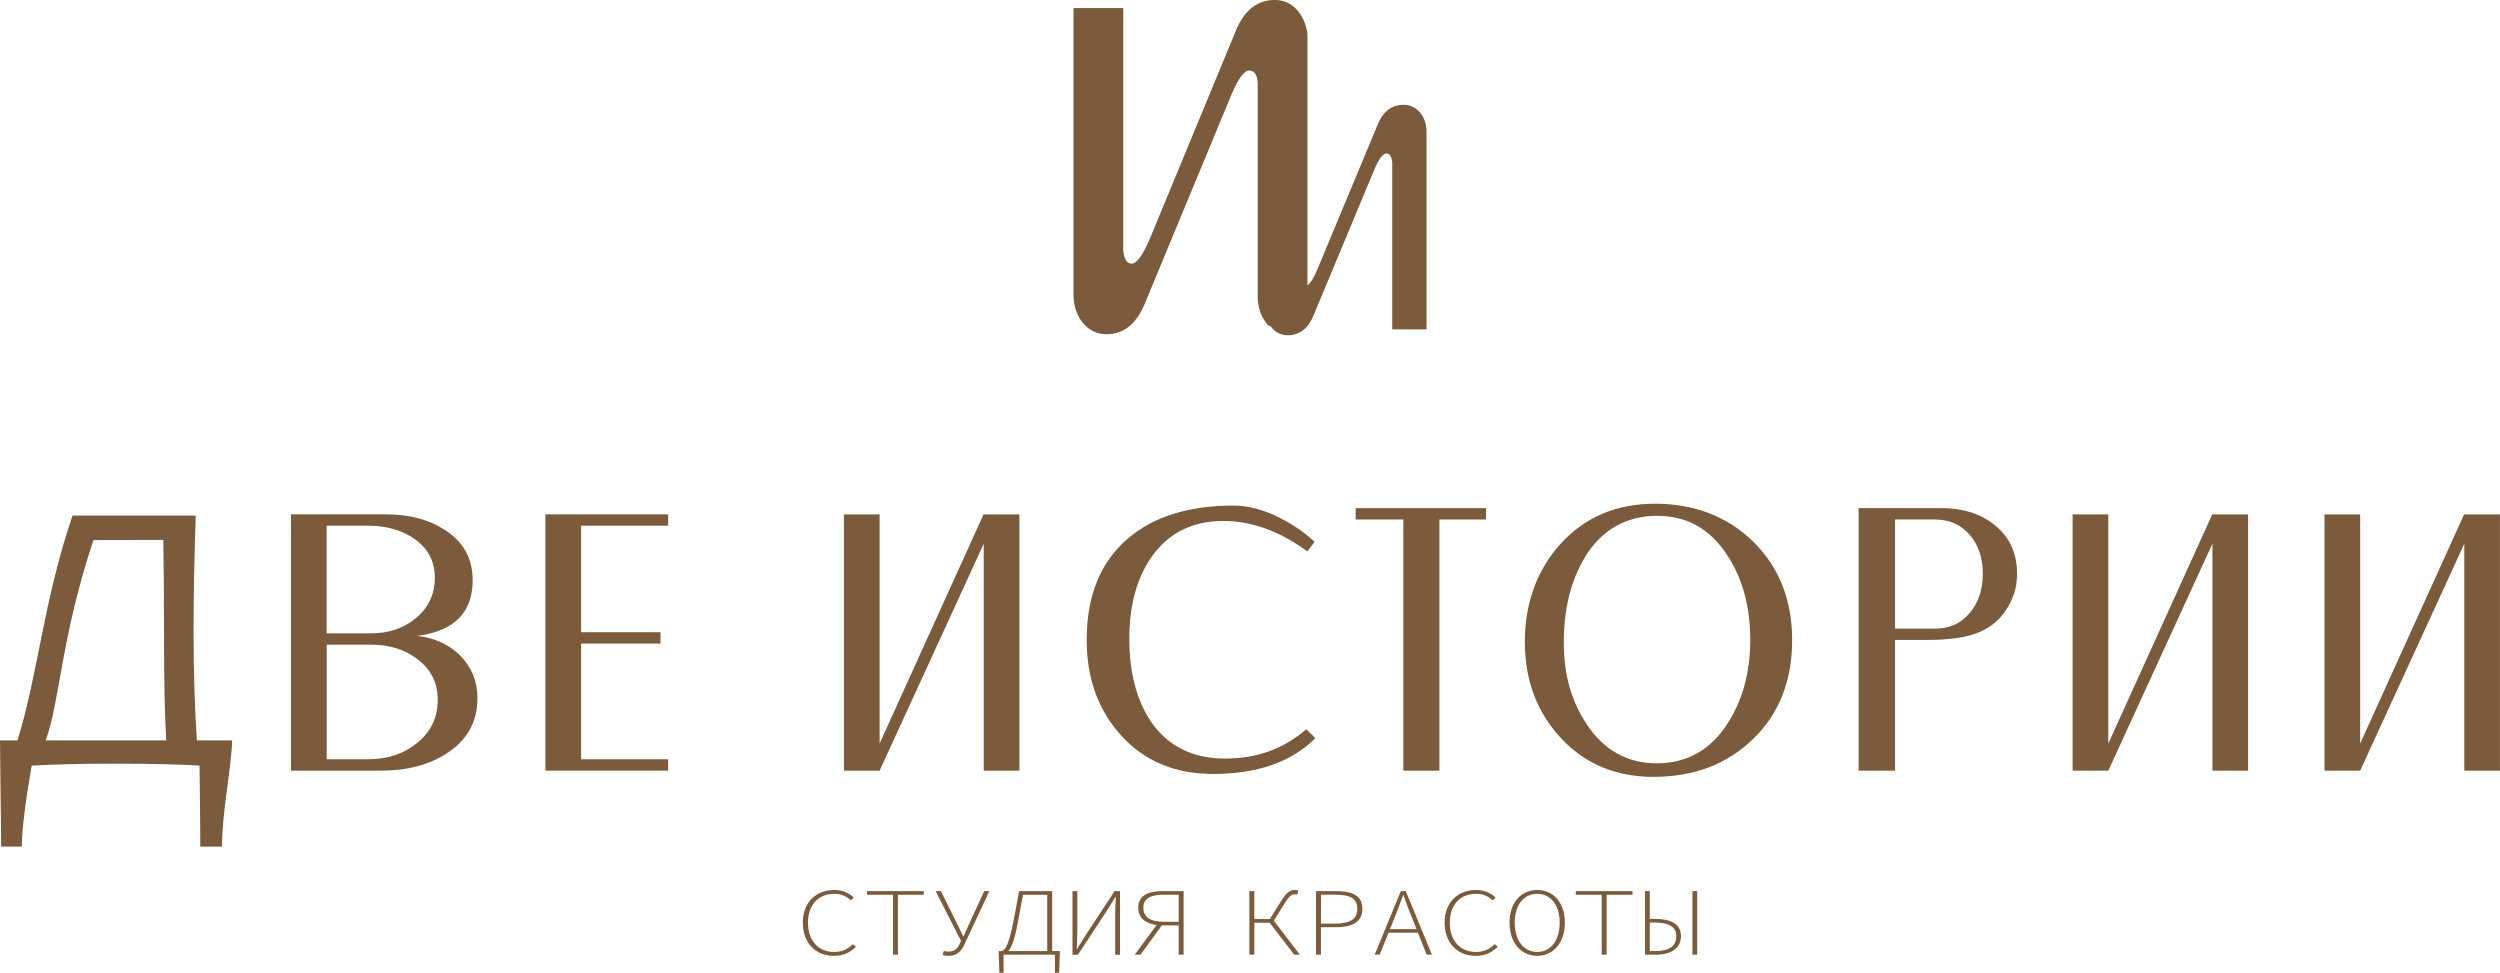 <?xml version="1.0" encoding="UTF-8"?> <svg xmlns="http://www.w3.org/2000/svg" width="239" height="93" viewBox="0 0 239 93" fill="none"> <g clip-path="url(#clip0_202_11)"> <path d="M22.192 70.78C22.192 71.505 22.029 73.06 21.704 75.443C21.379 77.826 21.217 79.657 21.217 80.934H19.147C19.147 79.374 19.123 76.794 19.077 73.194C17.232 73.071 14.493 73.008 10.86 73.008C7.761 73.008 5.15 73.071 3.029 73.194C2.403 76.794 2.089 79.374 2.089 80.934H0.103C0.103 79.668 0.087 77.848 0.051 75.471C0.016 73.093 0 71.529 0 70.78H1.671C3.657 64.391 4.128 57.549 6.935 49.291H18.714C18.576 53.21 18.505 56.958 18.505 60.534C18.505 64.11 18.611 67.561 18.819 70.78H22.197H22.192ZM15.891 70.78C15.753 68.422 15.682 65.221 15.682 61.179C15.682 57.505 15.661 54.318 15.612 51.614L8.937 51.63C5.854 60.822 5.729 67.076 4.37 70.78H15.891Z" fill="#7B5B3B"></path> <path d="M36.522 73.673H27.818V49.173H36.94C39.12 49.173 40.979 49.664 42.509 50.644C44.297 51.788 45.188 53.398 45.188 55.473C45.188 58.554 43.425 60.327 39.898 60.793C41.545 60.98 42.902 61.599 43.972 62.647C45.085 63.767 45.644 65.131 45.644 66.741C45.644 69.029 44.644 70.802 42.65 72.06C40.957 73.133 38.914 73.67 36.522 73.67V73.673ZM41.569 55.228C41.569 53.618 40.884 52.357 39.516 51.448C38.332 50.655 36.893 50.257 35.198 50.257H31.229V60.547H35.477C37.124 60.547 38.53 60.082 39.689 59.148C40.943 58.145 41.569 56.838 41.569 55.228ZM41.848 66.902C41.848 65.251 41.174 63.936 39.83 62.958C38.646 62.075 37.194 61.631 35.479 61.631H31.232V72.586H35.2C36.988 72.586 38.508 72.099 39.76 71.121C41.152 70.05 41.848 68.642 41.848 66.899V66.902Z" fill="#7B5B3B"></path> <path d="M63.873 73.673H52.141V49.173H63.873V50.257H55.554V60.441H63.142V61.525H55.554V72.586H63.873V73.67V73.673Z" fill="#7B5B3B"></path> <path d="M94.049 51.973L84.09 73.675H80.68V49.176H84.09V71.085L94.027 49.176H97.456V73.675H94.046V51.973H94.049Z" fill="#7B5B3B"></path> <path d="M125.748 70.565C123.473 72.848 120.214 73.989 115.966 73.989C112.347 73.989 109.427 72.774 107.211 70.344C104.995 67.915 103.887 64.865 103.887 61.196C103.887 56.966 105.198 53.73 107.82 51.486C110.28 49.383 113.644 48.332 117.917 48.332C119.239 48.332 120.631 48.683 122.094 49.383C123.416 50.012 124.613 50.818 125.68 51.799L124.984 52.709C122.316 50.772 119.645 49.803 116.977 49.803C113.959 49.803 111.651 50.971 110.05 53.308C108.657 55.318 107.961 57.911 107.961 61.089C107.961 64.268 108.657 66.956 110.05 69.013C111.675 71.35 114.029 72.518 117.117 72.518C120.206 72.518 122.698 71.587 124.881 69.718L125.751 70.565H125.748Z" fill="#7B5B3B"></path> <path d="M142.061 49.664H137.605V73.675H134.159V49.664H129.6V48.58H142.061V49.664Z" fill="#7B5B3B"></path> <path d="M171.327 61.212C171.327 65.085 170.086 68.231 167.602 70.644C165.118 73.06 161.94 74.267 158.063 74.267C154.466 74.267 151.518 73.03 149.221 70.557C146.924 68.084 145.775 65.014 145.775 61.351C145.775 57.688 146.929 54.455 149.24 51.935C151.548 49.416 154.55 48.155 158.239 48.155C161.929 48.155 165.18 49.375 167.64 51.813C170.099 54.25 171.329 57.383 171.329 61.209L171.327 61.212ZM167.323 61.141C167.323 58.039 166.613 55.389 165.199 53.196C163.573 50.606 161.311 49.312 158.41 49.312C155.509 49.312 153.119 50.63 151.518 53.267C150.172 55.506 149.5 58.213 149.5 61.386C149.5 64.559 150.221 67 151.659 69.192C153.306 71.712 155.558 72.973 158.413 72.973C161.268 72.973 163.576 71.679 165.202 69.089C166.618 66.872 167.325 64.224 167.325 61.144L167.323 61.141Z" fill="#7B5B3B"></path> <path d="M181.167 61.177V73.673H177.686V48.577H185.623C187.641 48.577 189.313 49.102 190.634 50.151C192.097 51.295 192.829 52.858 192.829 54.841C192.829 55.541 192.737 56.17 192.55 56.731C191.924 58.529 190.808 59.766 189.207 60.441C188.047 60.931 186.398 61.177 184.263 61.177H181.164H181.167ZM189.556 54.825C189.556 53.373 189.161 52.167 188.372 51.208C187.514 50.178 186.39 49.664 184.994 49.664H181.167V60.095H184.994C186.411 60.095 187.535 59.57 188.372 58.516C189.161 57.557 189.556 56.326 189.556 54.828V54.825Z" fill="#7B5B3B"></path> <path d="M211.511 51.973L201.553 73.675H198.143V49.176H201.553V71.085L211.49 49.176H214.919V73.675H211.509V51.973H211.511Z" fill="#7B5B3B"></path> <path d="M235.59 51.973L225.631 73.675H222.221V49.176H225.631V71.085L235.568 49.176H238.997V73.675H235.587V51.973H235.59Z" fill="#7B5B3B"></path> <path d="M76.748 88.217C76.748 86.294 77.97 85.082 79.785 85.082C80.608 85.082 81.242 85.434 81.621 85.804L81.337 86.074C80.955 85.698 80.435 85.45 79.785 85.45C78.216 85.45 77.244 86.518 77.244 88.212C77.244 89.906 78.216 91.009 79.752 91.009C80.481 91.009 81.025 90.756 81.54 90.26L81.825 90.511C81.286 91.05 80.644 91.379 79.717 91.379C77.975 91.379 76.751 90.148 76.751 88.217H76.748Z" fill="#7B5B3B"></path> <path d="M85.366 85.54H82.893V85.191H88.313V85.54H85.84V91.268H85.369V85.54H85.366Z" fill="#7B5B3B"></path> <path d="M90.106 91.3L90.233 90.914C90.341 90.952 90.469 90.971 90.634 90.971C91.184 90.971 91.46 90.78 91.688 90.347L91.872 89.947L89.447 85.191H89.951L91.576 88.462L92.08 89.505H92.124L92.587 88.462L94.091 85.191H94.581L92.181 90.331C91.874 90.979 91.452 91.377 90.683 91.377C90.428 91.377 90.293 91.358 90.108 91.298L90.106 91.3Z" fill="#7B5B3B"></path> <path d="M95.478 91.137V90.919H101.324V91.137L101.251 93H100.853V91.268H95.944V93H95.546L95.473 91.137H95.478ZM100.11 85.54H97.8C97.553 86.757 97.445 87.574 97.19 88.77C96.805 90.576 96.456 90.987 96.079 91.121L95.803 90.919C96.082 90.81 96.396 90.374 96.757 88.686C97.028 87.395 97.177 86.58 97.426 85.191H100.587V91.268H100.116V85.54H100.11Z" fill="#7B5B3B"></path> <path d="M102.529 85.191H102.993V88.953C102.993 89.538 102.957 90.121 102.933 90.715H102.971L103.724 89.503L106.549 85.194H107.075V91.27H106.612V87.463C106.612 86.88 106.647 86.332 106.671 85.75H106.633L105.88 86.962L103.055 91.27H102.529V85.194V85.191Z" fill="#7B5B3B"></path> <path d="M110.703 88.255L111.16 88.345L109.031 91.268H108.479L110.703 88.255ZM112.683 88.465H110.944C109.73 88.413 108.814 87.89 108.814 86.79C108.814 85.632 109.73 85.191 111.139 85.191H113.154V91.268H112.683V88.465ZM112.683 88.122V85.534H111.269C110.006 85.534 109.305 85.869 109.305 86.79C109.305 87.711 110.006 88.122 111.269 88.122H112.683Z" fill="#7B5B3B"></path> <path d="M119.441 85.191H119.913V87.863H121.657L124.269 91.265H123.724L121.378 88.212H119.913V91.265H119.441V85.189V85.191ZM121.324 87.98L122.413 86.234C123.025 85.257 123.304 85.082 123.841 85.082C123.936 85.082 124.036 85.101 124.112 85.123L124.025 85.532C123.955 85.51 123.868 85.494 123.803 85.494C123.499 85.494 123.304 85.586 122.795 86.392L121.752 88.056L121.321 87.98H121.324Z" fill="#7B5B3B"></path> <path d="M125.811 85.191H127.723C129.308 85.191 130.245 85.635 130.245 86.877C130.245 88.119 129.305 88.642 127.723 88.642H126.282V91.268H125.811V85.191ZM127.601 88.299C129.059 88.299 129.758 87.882 129.758 86.877C129.758 85.872 129.056 85.532 127.601 85.532H126.285V88.299H127.601Z" fill="#7B5B3B"></path> <path d="M133.923 85.191H134.392L136.892 91.268H136.388L134.966 87.681C134.676 86.959 134.424 86.322 134.175 85.578H134.132C133.88 86.322 133.63 86.956 133.341 87.681L131.897 91.268H131.42L133.92 85.191H133.923ZM132.555 88.827H135.724V89.171H132.555V88.827Z" fill="#7B5B3B"></path> <path d="M138.104 88.217C138.104 86.294 139.325 85.082 141.14 85.082C141.964 85.082 142.598 85.434 142.977 85.804L142.693 86.074C142.311 85.698 141.79 85.45 141.14 85.45C139.572 85.45 138.599 86.518 138.599 88.212C138.599 89.906 139.572 91.009 141.108 91.009C141.837 91.009 142.381 90.756 142.896 90.26L143.18 90.511C142.641 91.05 141.999 91.379 141.073 91.379C139.331 91.379 138.106 90.148 138.106 88.217H138.104Z" fill="#7B5B3B"></path> <path d="M144.312 88.209C144.312 86.283 145.415 85.082 146.956 85.082C148.498 85.082 149.6 86.283 149.6 88.209C149.6 90.135 148.498 91.377 146.956 91.377C145.415 91.377 144.312 90.14 144.312 88.209ZM149.105 88.209C149.105 86.51 148.238 85.45 146.956 85.45C145.675 85.45 144.808 86.51 144.808 88.209C144.808 89.909 145.675 91.009 146.956 91.009C148.238 91.009 149.105 89.914 149.105 88.209Z" fill="#7B5B3B"></path> <path d="M153.122 85.54H150.648V85.191H156.069V85.54H153.596V91.268H153.124V85.54H153.122Z" fill="#7B5B3B"></path> <path d="M157.264 85.191H157.719V87.847H158.236C159.737 87.847 160.699 88.332 160.699 89.476C160.699 90.62 159.826 91.268 158.271 91.268H157.264V85.191ZM158.155 90.925C159.545 90.925 160.252 90.486 160.252 89.495C160.252 88.579 159.526 88.193 158.117 88.193H157.719V90.925H158.155ZM161.796 85.191H162.251V91.268H161.796V85.191Z" fill="#7B5B3B"></path> <path d="M124.952 2.982C124.819 2.263 124.551 1.645 124.106 1.079C124.063 1.027 123.974 0.923 123.928 0.872C123.394 0.305 122.684 -0.003 121.882 -0.003C120.238 -0.003 119.038 0.923 118.236 2.724L109.92 22.838C109.253 24.382 108.673 25.205 108.186 25.205C107.742 25.205 107.473 24.794 107.384 23.971V0.771H102.627V28.193C102.627 29.222 102.938 30.148 103.515 30.867C104.139 31.587 104.851 31.949 105.783 31.949C107.384 31.949 108.584 31.023 109.383 29.171L117.7 9.108C118.366 7.512 118.946 6.741 119.433 6.741C119.921 6.741 120.189 7.152 120.235 7.926V28.296C120.235 29.326 120.501 30.2 121.124 30.971C121.167 31.023 121.257 31.123 121.303 31.175H124.992V3.704C124.992 3.445 124.992 3.189 124.949 2.985L124.952 2.982Z" fill="#7B5B3B"></path> <path d="M135.758 10.764C135.328 10.268 134.808 10.018 134.195 10.018C133.06 10.018 132.231 10.62 131.711 11.897L125.947 25.733C125.486 26.834 125.088 27.365 124.752 27.365C124.476 27.365 124.291 27.152 124.232 26.727C124.202 26.657 124.202 26.621 124.202 26.55V12.003C124.11 11.508 123.926 11.08 123.62 10.69C123.59 10.655 123.527 10.584 123.498 10.549H120.951V29.462C120.951 30.17 121.135 30.775 121.563 31.306C121.593 31.341 121.656 31.412 121.685 31.448C122.054 31.837 122.544 32.052 123.097 32.052C124.232 32.052 125.061 31.412 125.581 30.137L131.346 16.301C131.806 15.201 132.204 14.67 132.543 14.67C132.849 14.67 133.033 14.953 133.096 15.487V31.488H136.376V12.572C136.376 11.864 136.162 11.26 135.764 10.764H135.758Z" fill="#7B5B3B"></path> </g> <defs> <clipPath id="clip0_202_11"> <rect width="239" height="93" fill="white"></rect> </clipPath> </defs> </svg> 